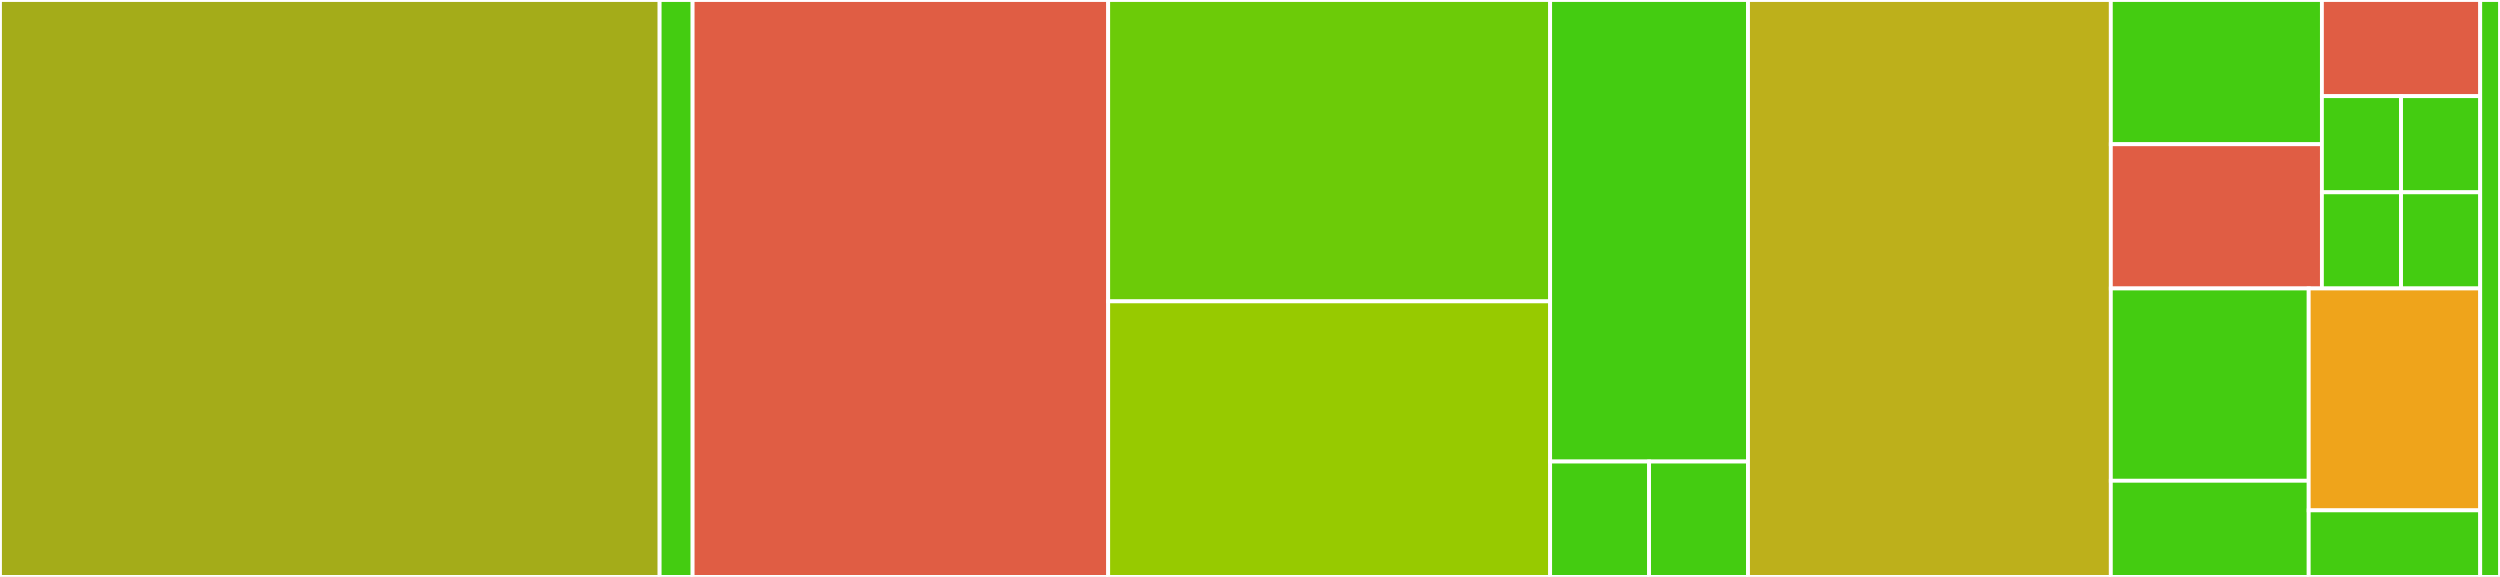 <svg baseProfile="full" width="650" height="150" viewBox="0 0 650 150" version="1.1"
xmlns="http://www.w3.org/2000/svg" xmlns:ev="http://www.w3.org/2001/xml-events"
xmlns:xlink="http://www.w3.org/1999/xlink">

<rect x="0" y="0" width="650" height="150" fill="#333333" stroke="none"/>

<style>rect.s{mask:url(#mask);}</style>
<defs>
  <pattern id="white" width="4" height="4" patternUnits="userSpaceOnUse" patternTransform="rotate(45)">
    <rect width="2" height="2" transform="translate(0,0)" fill="white"></rect>
  </pattern>
  <mask id="mask">
    <rect x="0" y="0" width="100%" height="100%" fill="url(#white)"></rect>
  </mask>
</defs>

<rect x="0" y="0" width="171.504" height="150.0" fill="#a4ac19" stroke="white" stroke-width="1" class=" tooltipped" data-content="lib/directives/abstract/abstract.directive.ts"><title>lib/directives/abstract/abstract.directive.ts</title></rect>
<rect x="171.504" y="0" width="8.575" height="150" fill="#4c1" stroke="white" stroke-width="1" class=" tooltipped" data-content="lib/directives/abstract/abstract-handle.directive.ts"><title>lib/directives/abstract/abstract-handle.directive.ts</title></rect>
<rect x="180.079" y="0" width="108.047" height="150.0" fill="#e05d44" stroke="white" stroke-width="1" class=" tooltipped" data-content="lib/directives/sortable.directive.ts"><title>lib/directives/sortable.directive.ts</title></rect>
<rect x="288.127" y="0" width="114.908" height="78.358" fill="#6ccb08" stroke="white" stroke-width="1" class=" tooltipped" data-content="lib/directives/droppable.directive.ts"><title>lib/directives/droppable.directive.ts</title></rect>
<rect x="288.127" y="78.358" width="114.908" height="71.642" fill="#97ca00" stroke="white" stroke-width="1" class=" tooltipped" data-content="lib/directives/sortable-container.directive.ts"><title>lib/directives/sortable-container.directive.ts</title></rect>
<rect x="403.034" y="0" width="51.451" height="120" fill="#4c1" stroke="white" stroke-width="1" class=" tooltipped" data-content="lib/directives/draggable.directive.ts"><title>lib/directives/draggable.directive.ts</title></rect>
<rect x="403.034" y="120" width="25.726" height="30" fill="#4c1" stroke="white" stroke-width="1" class=" tooltipped" data-content="lib/directives/sortable-handle.directive.ts"><title>lib/directives/sortable-handle.directive.ts</title></rect>
<rect x="428.76" y="120" width="25.726" height="30" fill="#4c1" stroke="white" stroke-width="1" class=" tooltipped" data-content="lib/directives/draggable-handle.directive.ts"><title>lib/directives/draggable-handle.directive.ts</title></rect>
<rect x="454.485" y="0" width="94.327" height="150.0" fill="#bdb01b" stroke="white" stroke-width="1" class=" tooltipped" data-content="lib/tests/dnd-component.factory.ts"><title>lib/tests/dnd-component.factory.ts</title></rect>
<rect x="548.813" y="0" width="54.881" height="37.5" fill="#4c1" stroke="white" stroke-width="1" class=" tooltipped" data-content="lib/util/sortable-array-handler.ts"><title>lib/util/sortable-array-handler.ts</title></rect>
<rect x="548.813" y="37.5" width="54.881" height="37.5" fill="#e05d44" stroke="white" stroke-width="1" class=" tooltipped" data-content="lib/util/sortable-form-array-handler.ts"><title>lib/util/sortable-form-array-handler.ts</title></rect>
<rect x="603.694" y="0" width="41.161" height="25" fill="#e05d44" stroke="white" stroke-width="1" class=" tooltipped" data-content="lib/util/create-image.ts"><title>lib/util/create-image.ts</title></rect>
<rect x="603.694" y="25" width="20.58" height="25" fill="#4c1" stroke="white" stroke-width="1" class=" tooltipped" data-content="lib/util/is-string.ts"><title>lib/util/is-string.ts</title></rect>
<rect x="624.274" y="25" width="20.58" height="25" fill="#4c1" stroke="white" stroke-width="1" class=" tooltipped" data-content="lib/util/is-present.ts"><title>lib/util/is-present.ts</title></rect>
<rect x="603.694" y="50" width="20.58" height="25" fill="#4c1" stroke="white" stroke-width="1" class=" tooltipped" data-content="lib/util/is-function.ts"><title>lib/util/is-function.ts</title></rect>
<rect x="624.274" y="50" width="20.58" height="25" fill="#4c1" stroke="white" stroke-width="1" class=" tooltipped" data-content="lib/util/call-function.ts"><title>lib/util/call-function.ts</title></rect>
<rect x="548.813" y="75" width="51.451" height="50" fill="#4c1" stroke="white" stroke-width="1" class=" tooltipped" data-content="lib/config/drag-drop-config.ts"><title>lib/config/drag-drop-config.ts</title></rect>
<rect x="548.813" y="125.0" width="51.451" height="25" fill="#4c1" stroke="white" stroke-width="1" class=" tooltipped" data-content="lib/config/data-transfer-effect.ts"><title>lib/config/data-transfer-effect.ts</title></rect>
<rect x="600.264" y="75" width="44.591" height="57.692" fill="#efa41b" stroke="white" stroke-width="1" class=" tooltipped" data-content="lib/service/drag-drop-sortable/drag-drop-sortable.service.ts"><title>lib/service/drag-drop-sortable/drag-drop-sortable.service.ts</title></rect>
<rect x="600.264" y="132.692" width="44.591" height="17.308" fill="#4c1" stroke="white" stroke-width="1" class=" tooltipped" data-content="lib/service/drag-drop/drag-drop.service.ts"><title>lib/service/drag-drop/drag-drop.service.ts</title></rect>
<rect x="644.855" y="0" width="5.145" height="150" fill="#4c1" stroke="white" stroke-width="1" class=" tooltipped" data-content="test.ts"><title>test.ts</title></rect>
</svg>